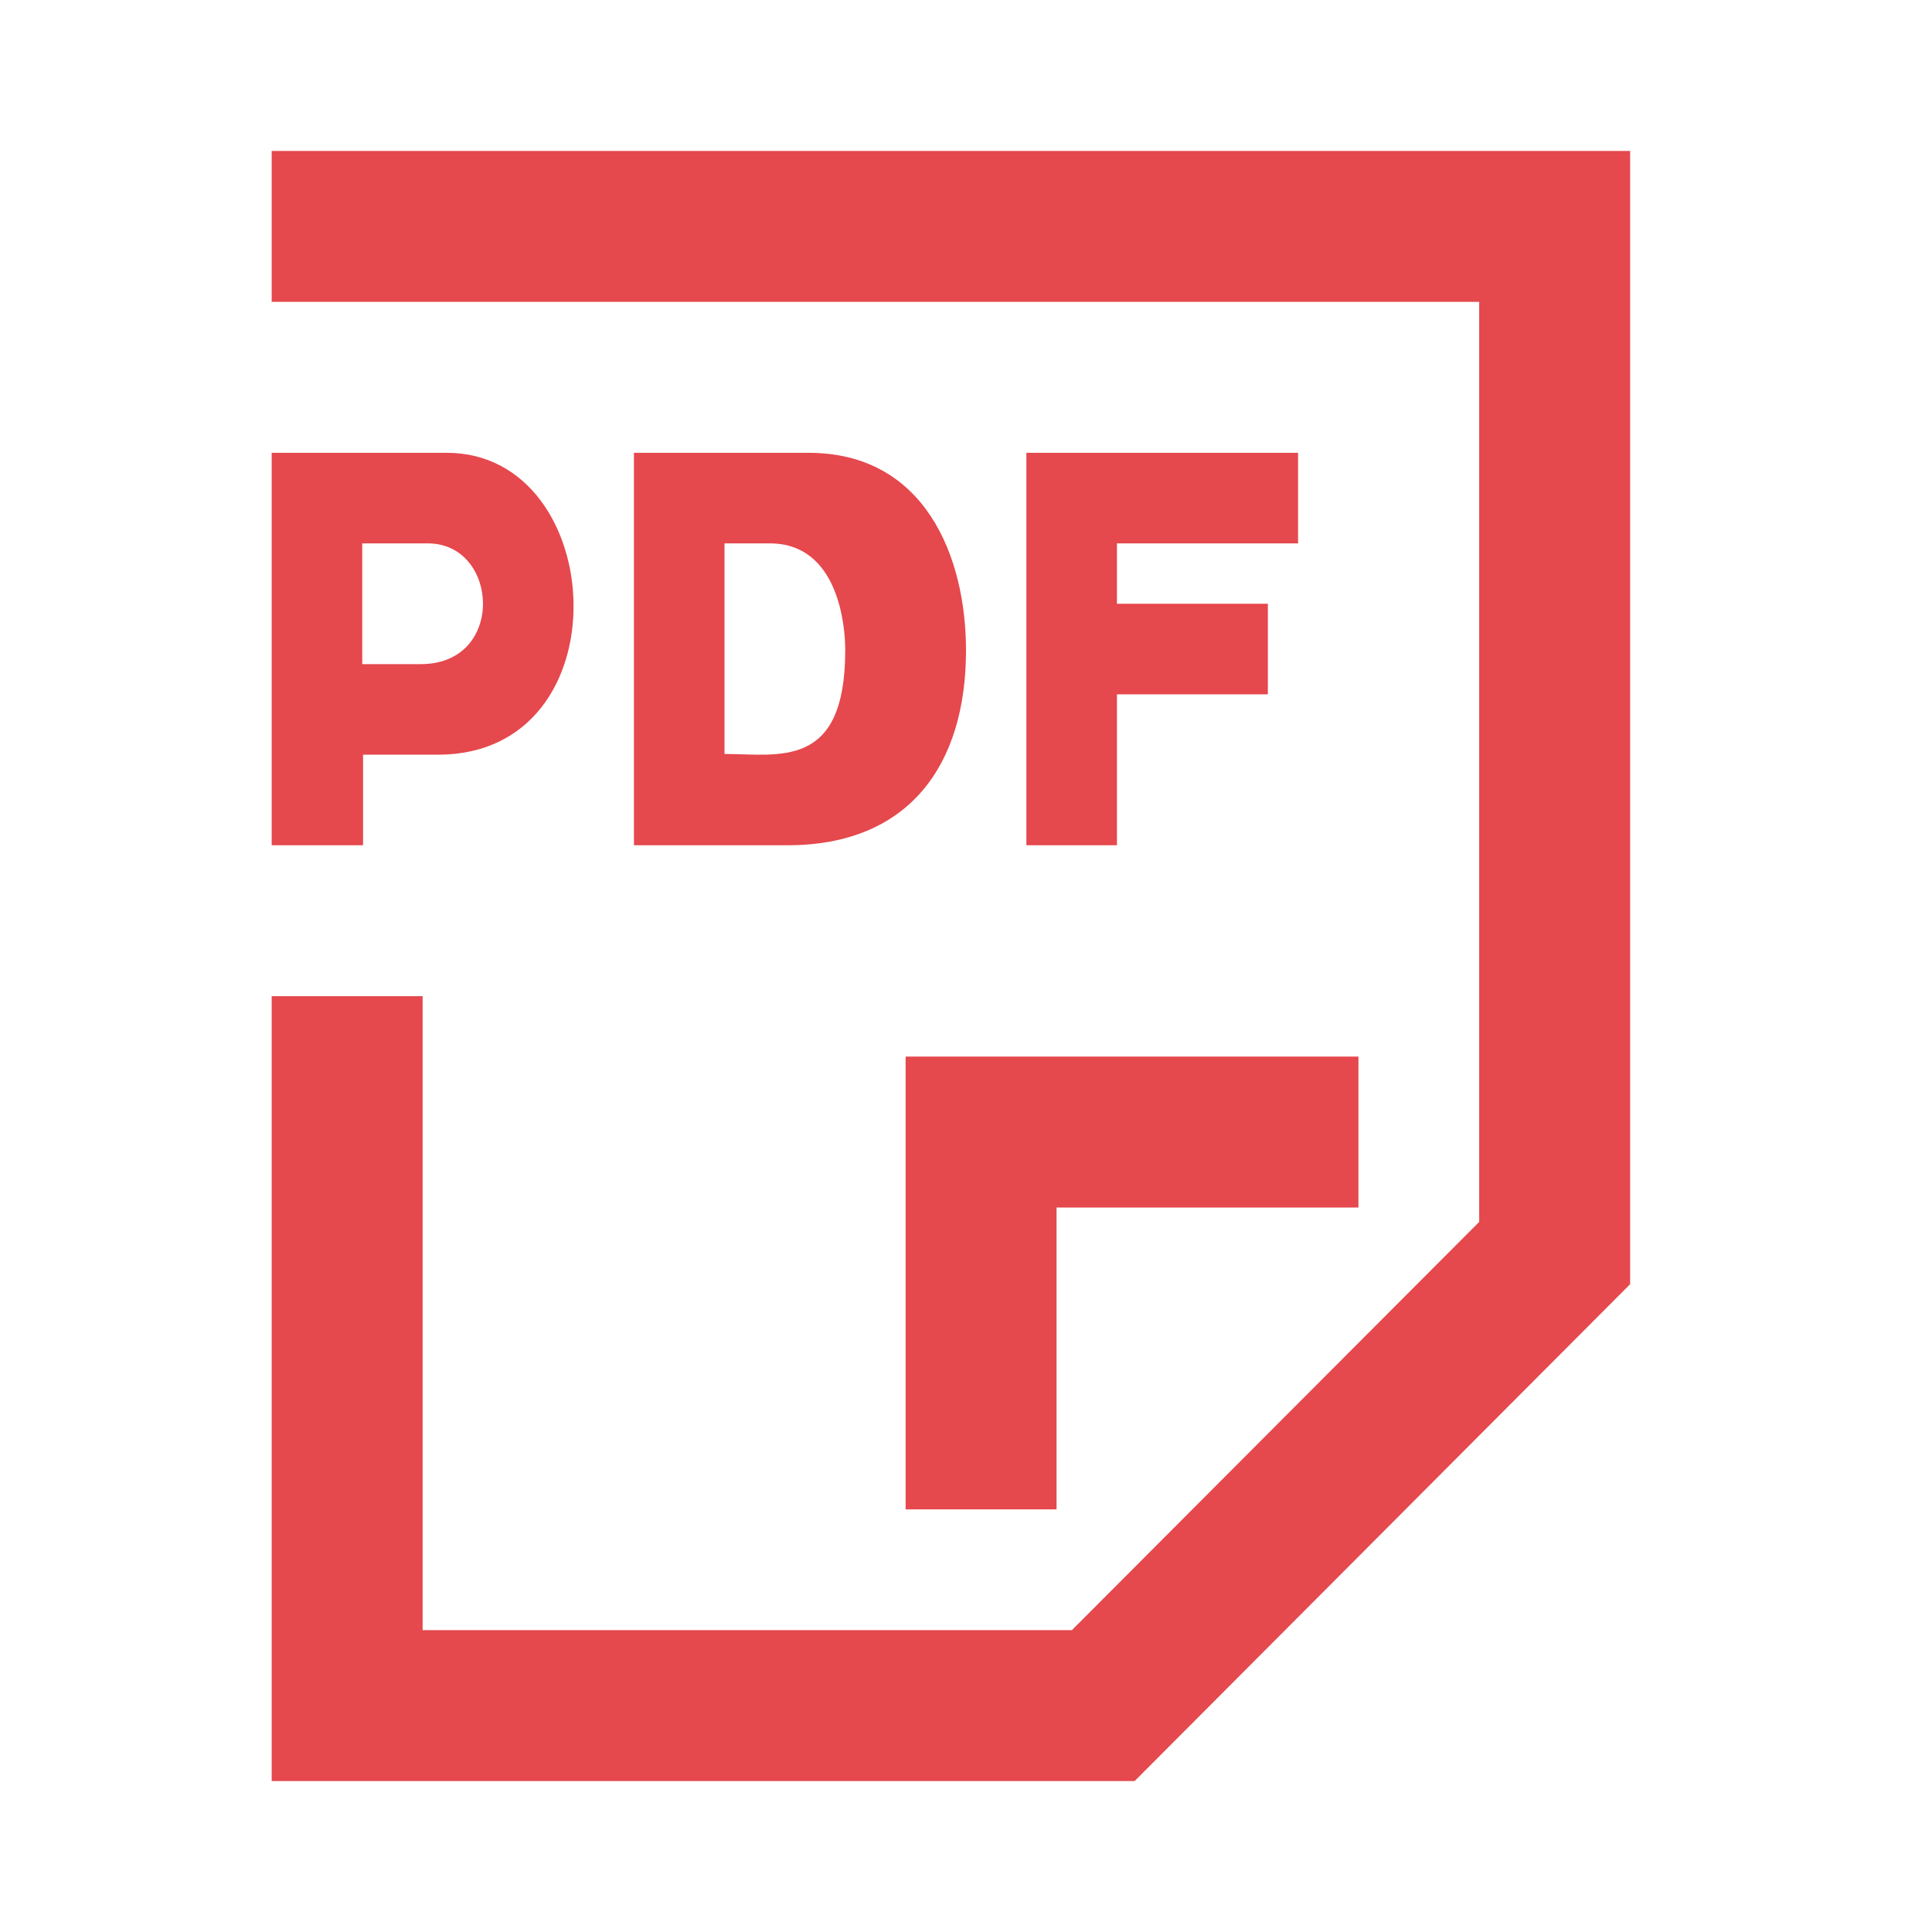 <?xml version="1.0" encoding="UTF-8"?>
<svg width="64px" height="64px" viewBox="0 0 64 64" version="1.1" xmlns="http://www.w3.org/2000/svg" xmlns:xlink="http://www.w3.org/1999/xlink">
    <title>gzm0043-pdf</title>
    <g id="gzm0043-pdf" stroke="none" stroke-width="1" fill="none" fill-rule="evenodd">
        <g>
            <g id="_x36_4px_boxes">
                <rect id="Rectangle" x="0" y="0" width="64" height="64"></rect>
            </g>
            <g id="Production" transform="translate(9, 5)" fill="#E5484D" fill-rule="nonzero">
                <path d="M3.027,20 L5.512,20 C11.716,20 11.178,10 5.8,10 L0,10 L0,23 L3.027,23 L3.027,20 Z M3,13 L5.172,13 C7.536,13 7.759,17 4.942,17 L3,17 L3,13 Z M0,0 L0,5 L40,5 L40,35.477 L26.508,49 L5,49 L5,28 L0,28 L0,54 L28.586,54 L45,37.541 L45,0 L0,0 Z M21,45 L26,45 L26,35 L36,35 L36,30 L21,30 L21,45 Z M17.785,10 L12,10 L12,23 L17.089,23 C21.122,23 23,20.328 23,16.546 C23,13.436 21.639,10 17.785,10 Z M15,19.976 L15,13 L16.5,13 C18.786,13 19,15.758 19,16.534 C19,20.512 16.803,19.976 15,19.976 Z M34,13 L34,10 L25,10 L25,23 L28,23 L28,18 L33,18 L33,15 L28,15 L28,13 L34,13 Z" id="Shape"></path>
            </g>
        </g>
    </g>
</svg>
